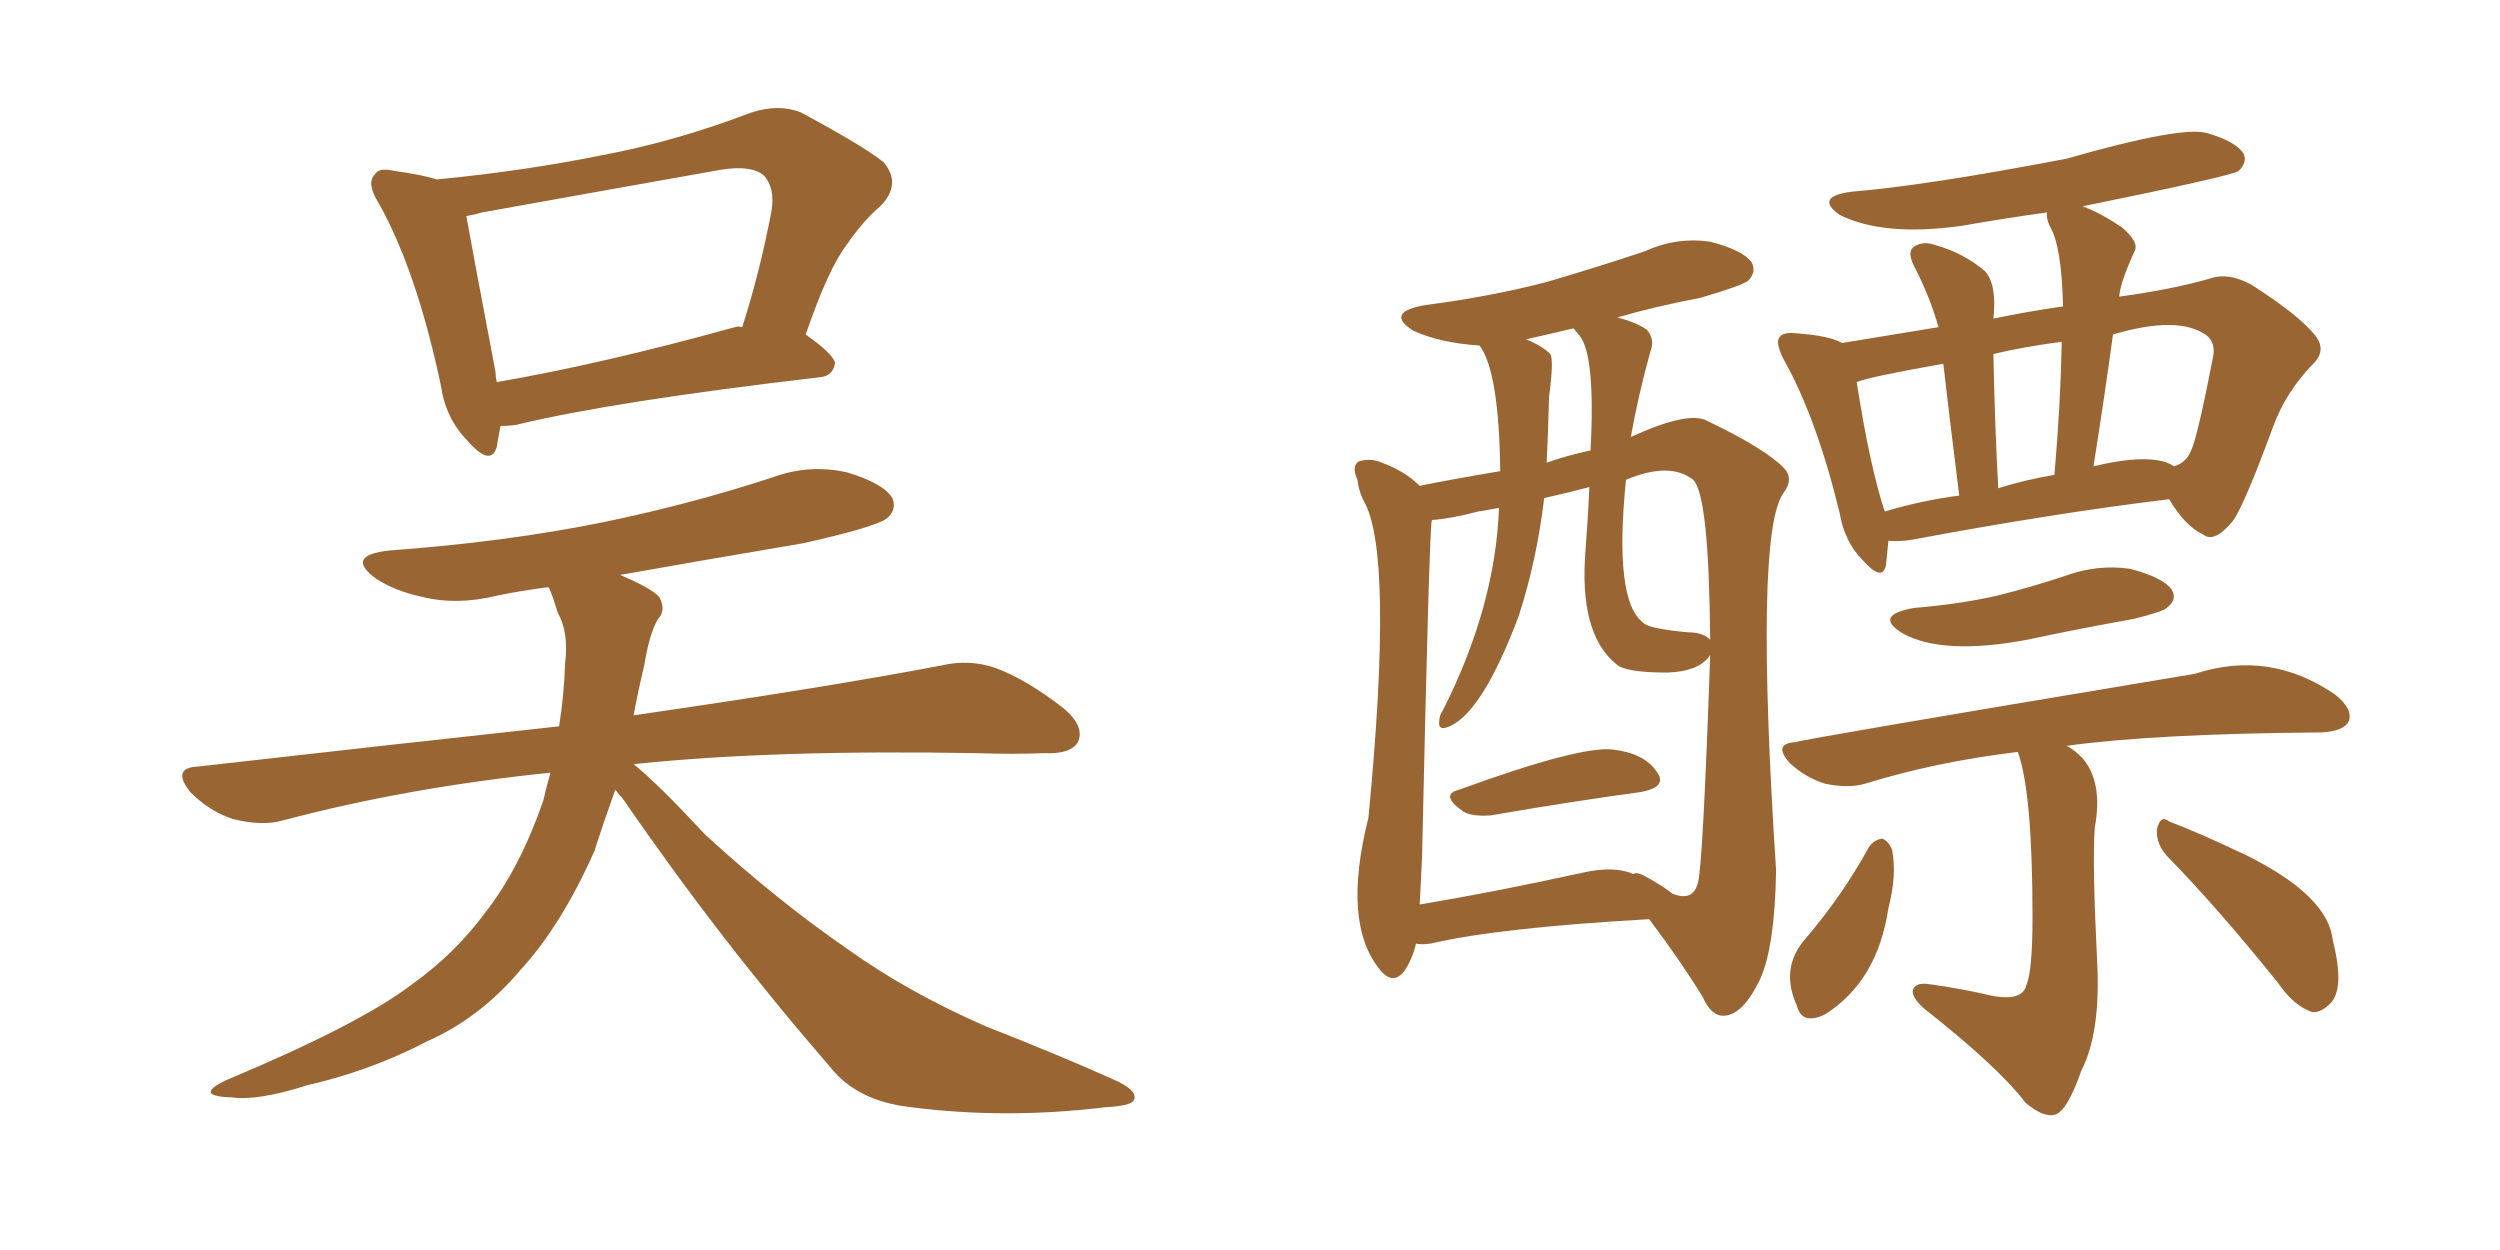 <svg xmlns="http://www.w3.org/2000/svg" xmlns:xlink="http://www.w3.org/1999/xlink" width="300" height="150"><path fill="#996633" padding="10" d="M60.06 51.12L60.06 51.12Q59.77 52.59 59.62 53.61L59.62 53.61Q58.89 56.10 56.10 52.88L56.10 52.88Q53.47 50.24 52.88 46.14L52.88 46.14Q49.95 32.37 45.41 24.32L45.41 24.32Q43.95 21.97 44.97 20.95L44.97 20.95Q45.41 20.07 47.31 20.51L47.31 20.51Q50.54 20.95 52.44 21.53L52.44 21.53Q62.99 20.51 72.36 18.60L72.36 18.60Q81.01 16.99 90.23 13.48L90.23 13.48Q93.46 12.45 96.09 13.48L96.09 13.48Q103.71 17.58 106.05 19.48L106.05 19.48Q108.25 22.12 105.62 24.76L105.62 24.76Q103.56 26.51 101.66 29.30L101.66 29.30Q99.46 32.08 96.68 40.14L96.68 40.14Q100.20 42.63 100.20 43.65L100.20 43.65Q99.90 45.12 98.44 45.26L98.44 45.26Q73.39 48.19 61.96 50.98L61.96 50.98Q60.94 51.12 60.06 51.12ZM88.18 39.26L88.18 39.26Q88.62 39.11 89.06 39.26L89.06 39.26Q91.11 32.96 92.58 25.34L92.58 25.34Q93.02 22.56 91.70 21.09L91.70 21.09Q90.23 19.78 86.57 20.36L86.57 20.36Q72.51 22.85 57.86 25.49L57.86 25.49Q56.84 25.78 55.96 25.93L55.96 25.93Q56.69 30.03 59.47 44.68L59.47 44.68Q59.47 45.26 59.62 45.85L59.62 45.85Q72.36 43.65 88.18 39.26ZM73.83 94.78L73.83 94.78L73.83 94.78Q72.36 98.88 71.34 102.10L71.34 102.10Q67.38 111.04 62.40 116.46L62.40 116.46Q57.57 122.17 51.27 124.95L51.27 124.95Q44.53 128.47 36.91 130.22L36.91 130.22Q30.91 132.13 27.83 131.69L27.83 131.69Q23.14 131.54 27.10 129.64L27.10 129.64Q43.21 122.90 49.51 118.07L49.51 118.07Q54.64 114.40 58.30 109.42L58.30 109.42Q62.40 104.15 65.19 96.09L65.19 96.09Q65.63 94.19 66.06 92.72L66.06 92.72Q48.93 94.48 33.98 98.44L33.98 98.44Q31.49 99.17 27.98 98.29L27.98 98.29Q25.20 97.41 22.85 95.07L22.85 95.07Q20.51 92.14 23.73 91.99L23.73 91.99Q46.88 89.36 67.09 87.16L67.09 87.16Q67.68 83.50 67.82 79.54L67.82 79.54Q68.26 75.88 66.94 73.54L66.94 73.54Q66.36 71.63 65.92 70.61L65.92 70.61Q65.77 70.46 65.77 70.46L65.77 70.46Q62.40 70.90 59.62 71.48L59.62 71.48Q54.79 72.66 50.68 71.63L50.68 71.63Q47.31 70.90 45.12 69.43L45.12 69.43Q41.31 66.65 46.73 66.06L46.73 66.06Q60.64 65.04 72.22 62.70L72.22 62.70Q82.91 60.50 92.72 57.28L92.72 57.28Q97.12 55.66 101.66 56.69L101.66 56.69Q106.05 58.01 107.08 59.77L107.08 59.77Q107.67 61.23 106.35 62.26L106.35 62.26Q104.88 63.28 96.39 65.19L96.39 65.19Q85.11 67.09 74.41 68.99L74.41 68.99Q78.22 70.61 79.10 71.63L79.10 71.63Q79.98 73.24 78.96 74.27L78.96 74.27Q77.93 76.03 77.34 79.69L77.34 79.69Q76.61 82.76 76.03 85.84L76.03 85.84Q99.32 82.47 113.09 79.83L113.09 79.83Q116.31 79.10 119.38 80.13L119.38 80.13Q123.05 81.45 127.59 84.96L127.59 84.96Q130.22 87.16 129.35 89.06L129.35 89.06Q128.47 90.53 125.24 90.38L125.24 90.38Q121.58 90.53 117.19 90.38L117.19 90.38Q92.72 89.94 76.03 91.70L76.03 91.70Q78.81 93.90 84.67 100.20L84.67 100.20Q93.31 108.11 101.81 113.96L101.81 113.96Q108.98 119.09 118.36 123.19L118.36 123.19Q127.00 126.56 134.18 129.79L134.18 129.79Q136.52 130.96 136.08 131.98L136.08 131.98Q135.79 132.71 132.71 132.86L132.71 132.86Q120.70 134.33 109.28 132.86L109.28 132.86Q102.83 132.13 99.61 128.03L99.61 128.03Q86.28 112.65 74.71 95.80L74.71 95.80Q73.97 94.92 73.83 94.78ZM226.61 64.89L226.61 64.89Q226.46 66.50 226.32 67.82L226.32 67.82Q225.88 69.87 223.54 67.24L223.54 67.24Q221.34 65.04 220.75 61.52L220.75 61.52Q217.97 50.10 214.01 43.07L214.01 43.07Q212.99 41.02 213.57 40.43L213.57 40.43Q214.01 39.84 215.48 39.99L215.48 39.99Q219.58 40.28 221.04 41.16L221.04 41.16Q226.32 40.28 232.62 39.26L232.62 39.26Q231.59 35.60 229.69 31.93L229.69 31.93Q228.81 30.18 229.69 29.59L229.69 29.59Q230.86 28.86 232.32 29.44L232.32 29.44Q235.55 30.32 238.18 32.52L238.18 32.52Q239.65 34.13 239.21 38.23L239.21 38.23Q243.46 37.35 247.56 36.77L247.56 36.77Q247.41 29.44 245.95 27.10L245.95 27.10Q245.51 26.07 245.65 25.49L245.65 25.49Q240.38 26.22 235.40 27.10L235.40 27.10Q226.03 28.42 220.75 25.78L220.75 25.78Q217.68 23.58 222.22 23.00L222.22 23.00Q231.15 22.27 248.00 19.04L248.00 19.04Q261.77 15.09 264.84 15.97L264.84 15.97Q268.36 16.99 269.24 18.46L269.24 18.46Q269.68 19.48 268.65 20.51L268.65 20.51Q267.92 21.09 249.90 24.76L249.90 24.76Q251.95 25.49 254.59 27.25L254.59 27.25Q256.64 29.00 256.20 30.03L256.20 30.03Q254.44 33.84 254.30 35.60L254.30 35.60Q260.74 34.72 265.28 33.40L265.28 33.40Q267.33 32.67 270.12 34.13L270.12 34.13Q275.83 37.79 277.73 40.14L277.73 40.14Q279.35 42.04 277.44 43.80L277.44 43.80Q274.22 47.17 272.75 51.27L272.75 51.27Q269.24 60.79 267.92 62.55L267.92 62.55Q265.72 65.19 264.40 64.16L264.40 64.16Q262.21 63.13 260.30 59.91L260.30 59.91Q246.83 61.52 229.54 64.75L229.54 64.75Q227.64 65.04 226.61 64.89ZM258.84 55.22L258.84 55.22Q260.01 55.37 260.89 55.96L260.89 55.96Q262.35 55.52 262.94 54.05L262.94 54.05Q263.67 52.59 265.58 42.77L265.58 42.77Q265.87 41.16 264.84 40.28L264.84 40.28Q261.47 37.79 253.56 40.14L253.56 40.14Q252.54 47.61 251.22 55.96L251.22 55.96Q256.05 54.79 258.84 55.22ZM239.79 58.59L239.79 58.59Q243.02 57.57 246.53 56.98L246.53 56.98Q247.27 48.49 247.41 41.02L247.41 41.02Q242.87 41.60 239.21 42.48L239.21 42.48Q239.36 50.68 239.79 58.59ZM226.17 61.38L226.17 61.38Q230.57 60.06 235.11 59.47L235.11 59.47Q233.79 48.93 233.20 43.65L233.20 43.65Q224.12 45.26 222.80 45.85L222.80 45.85Q224.41 56.10 226.17 61.38ZM229.69 72.95L229.69 72.95Q235.11 72.51 239.65 71.48L239.65 71.48Q243.75 70.46 247.71 69.14L247.71 69.14Q251.66 67.68 255.62 68.26L255.62 68.26Q259.57 69.29 260.60 70.75L260.60 70.75Q261.33 71.92 260.01 72.95L260.01 72.95Q259.57 73.39 256.05 74.27L256.05 74.27Q249.46 75.44 243.31 76.76L243.31 76.76Q233.20 78.66 228.37 76.03L228.37 76.03Q224.71 73.83 229.69 72.95ZM242.14 90.23L242.14 90.23Q232.32 91.41 223.83 94.04L223.83 94.04Q221.78 94.63 218.99 94.04L218.99 94.04Q216.65 93.31 214.75 91.55L214.75 91.55Q212.70 89.21 215.48 89.06L215.48 89.06Q215.92 88.77 263.38 80.86L263.38 80.86Q272.31 77.93 280.22 83.35L280.22 83.35Q282.42 85.11 281.84 86.57L281.84 86.57Q281.25 87.74 278.61 87.89L278.61 87.89Q258.54 88.04 248.00 89.50L248.00 89.50Q248.88 89.94 249.90 90.97L249.90 90.97Q252.39 93.90 251.37 99.32L251.37 99.32Q251.07 103.56 251.66 115.43L251.66 115.43Q252.10 123.93 249.76 128.47L249.76 128.47Q248.14 133.15 246.68 133.74L246.68 133.74Q245.21 134.18 243.02 132.28L243.02 132.28Q239.79 128.03 230.86 121.00L230.86 121.00Q229.39 119.68 229.54 118.80L229.54 118.80Q229.83 117.92 231.30 118.07L231.30 118.07Q235.55 118.65 239.21 119.53L239.21 119.53Q242.72 120.12 243.16 118.21L243.16 118.21Q243.90 116.60 243.90 110.01L243.90 110.01Q243.90 95.07 242.14 90.23ZM224.27 101.66L224.27 101.66Q224.85 100.78 225.88 100.63L225.88 100.63Q226.61 100.93 227.05 101.95L227.05 101.95Q227.64 105.03 226.61 108.98L226.61 108.98Q225.29 117.77 218.99 121.73L218.99 121.73Q216.21 123.05 215.63 120.70L215.63 120.70Q213.57 116.16 216.65 112.65L216.65 112.65Q221.04 107.52 224.27 101.66ZM260.01 102.69L260.01 102.69Q258.69 101.22 258.84 99.46L258.84 99.46Q259.28 97.71 260.30 98.58L260.30 98.58Q263.82 99.90 269.68 102.69L269.68 102.69Q279.35 107.52 279.93 112.79L279.93 112.79Q281.40 118.65 279.64 120.41L279.64 120.41Q278.47 121.58 277.44 121.44L277.44 121.44Q275.24 120.70 273.34 117.92L273.34 117.92Q266.16 108.98 260.01 102.69ZM175.05 94.78L175.05 94.78Q189.55 89.50 193.51 89.94L193.51 89.94Q197.31 90.38 198.78 92.58L198.78 92.58Q200.24 94.48 196.73 95.07L196.73 95.07Q189.11 96.09 178.86 97.85L178.86 97.85Q176.66 98.00 175.63 97.41L175.63 97.41Q172.71 95.36 175.05 94.78ZM169.92 113.23L169.92 113.23Q169.48 115.14 168.46 116.60L168.46 116.60Q167.14 118.21 165.67 116.46L165.67 116.46Q160.99 110.89 164.21 98.14L164.21 98.14Q167.29 66.21 163.62 60.06L163.62 60.06Q163.04 58.89 162.89 57.57L162.89 57.57Q162.16 55.96 163.04 55.37L163.04 55.37Q164.50 54.93 165.82 55.52L165.82 55.52Q168.60 56.54 170.36 58.30L170.36 58.30Q173.88 57.57 180.03 56.54L180.03 56.54Q179.88 44.53 177.54 41.46L177.54 41.46Q172.85 41.16 169.63 39.70L169.63 39.70Q166.11 37.50 170.95 36.62L170.95 36.62Q178.86 35.60 185.60 33.84L185.60 33.84Q191.60 32.08 197.31 30.18L197.31 30.18Q201.12 28.42 205.22 29.00L205.22 29.00Q209.18 30.03 210.21 31.49L210.21 31.49Q210.79 32.67 209.77 33.69L209.77 33.69Q209.03 34.28 204.05 35.74L204.05 35.74Q198.63 36.77 194.09 38.09L194.09 38.09Q196.29 38.67 197.61 39.55L197.61 39.55Q198.63 40.72 198.05 42.19L198.05 42.19Q196.58 47.46 195.70 52.44L195.70 52.44Q202.73 49.22 204.93 50.54L204.93 50.54Q211.67 53.76 214.01 56.10L214.01 56.10Q215.33 57.42 214.01 59.18L214.01 59.18Q210.50 64.01 213.13 104.44L213.13 104.44Q212.99 113.53 211.23 117.48L211.23 117.48Q209.18 121.73 206.98 121.88L206.98 121.88Q205.37 122.02 204.35 119.68L204.35 119.68Q201.56 115.14 197.90 110.30L197.90 110.30Q179.74 111.33 171.68 113.23L171.68 113.23Q170.51 113.38 169.92 113.23ZM189.84 104.74L189.84 104.74Q193.65 103.86 196.00 104.88L196.00 104.88Q196.44 104.59 197.46 105.18L197.46 105.18Q199.37 106.20 200.68 107.23L200.68 107.23Q203.17 108.25 203.76 105.91L203.76 105.91Q204.35 103.71 205.22 78.66L205.22 78.66Q205.08 78.66 205.08 78.81L205.08 78.81Q203.76 80.57 200.10 80.71L200.10 80.71Q194.97 80.71 193.95 79.69L193.95 79.69Q189.40 76.03 190.28 65.77L190.28 65.77Q190.58 61.96 190.72 58.45L190.72 58.45Q187.94 59.18 185.30 59.77L185.30 59.77Q184.42 67.24 182.23 73.97L182.23 73.97Q177.69 85.99 173.58 87.30L173.58 87.30Q172.56 87.60 172.71 86.57L172.71 86.57Q172.71 85.84 173.14 85.25L173.14 85.25Q179.44 72.80 179.88 60.94L179.88 60.94Q178.42 61.23 177.39 61.38L177.39 61.38Q174.02 62.26 171.83 62.40L171.83 62.40Q171.53 62.70 170.65 102.69L170.65 102.69Q170.51 105.91 170.36 108.54L170.36 108.54Q179.15 107.08 189.84 104.74ZM189.55 40.28L189.55 40.28Q188.96 39.55 188.82 39.40L188.82 39.40Q185.74 40.14 183.11 40.72L183.11 40.72Q185.01 41.46 186.04 42.48L186.04 42.48Q186.47 43.21 185.89 47.61L185.89 47.61Q185.74 52.88 185.60 55.52L185.60 55.52Q188.09 54.64 190.87 54.05L190.87 54.05Q191.46 42.63 189.55 40.28ZM202.59 75.88L202.59 75.88L202.59 75.88Q204.35 75.88 205.22 76.76L205.22 76.76Q205.08 59.33 203.17 57.57L203.17 57.57Q200.39 55.37 195.12 57.57L195.12 57.57Q193.65 72.07 197.17 74.71L197.17 74.71Q197.75 75.44 202.59 75.88Z"/></svg>